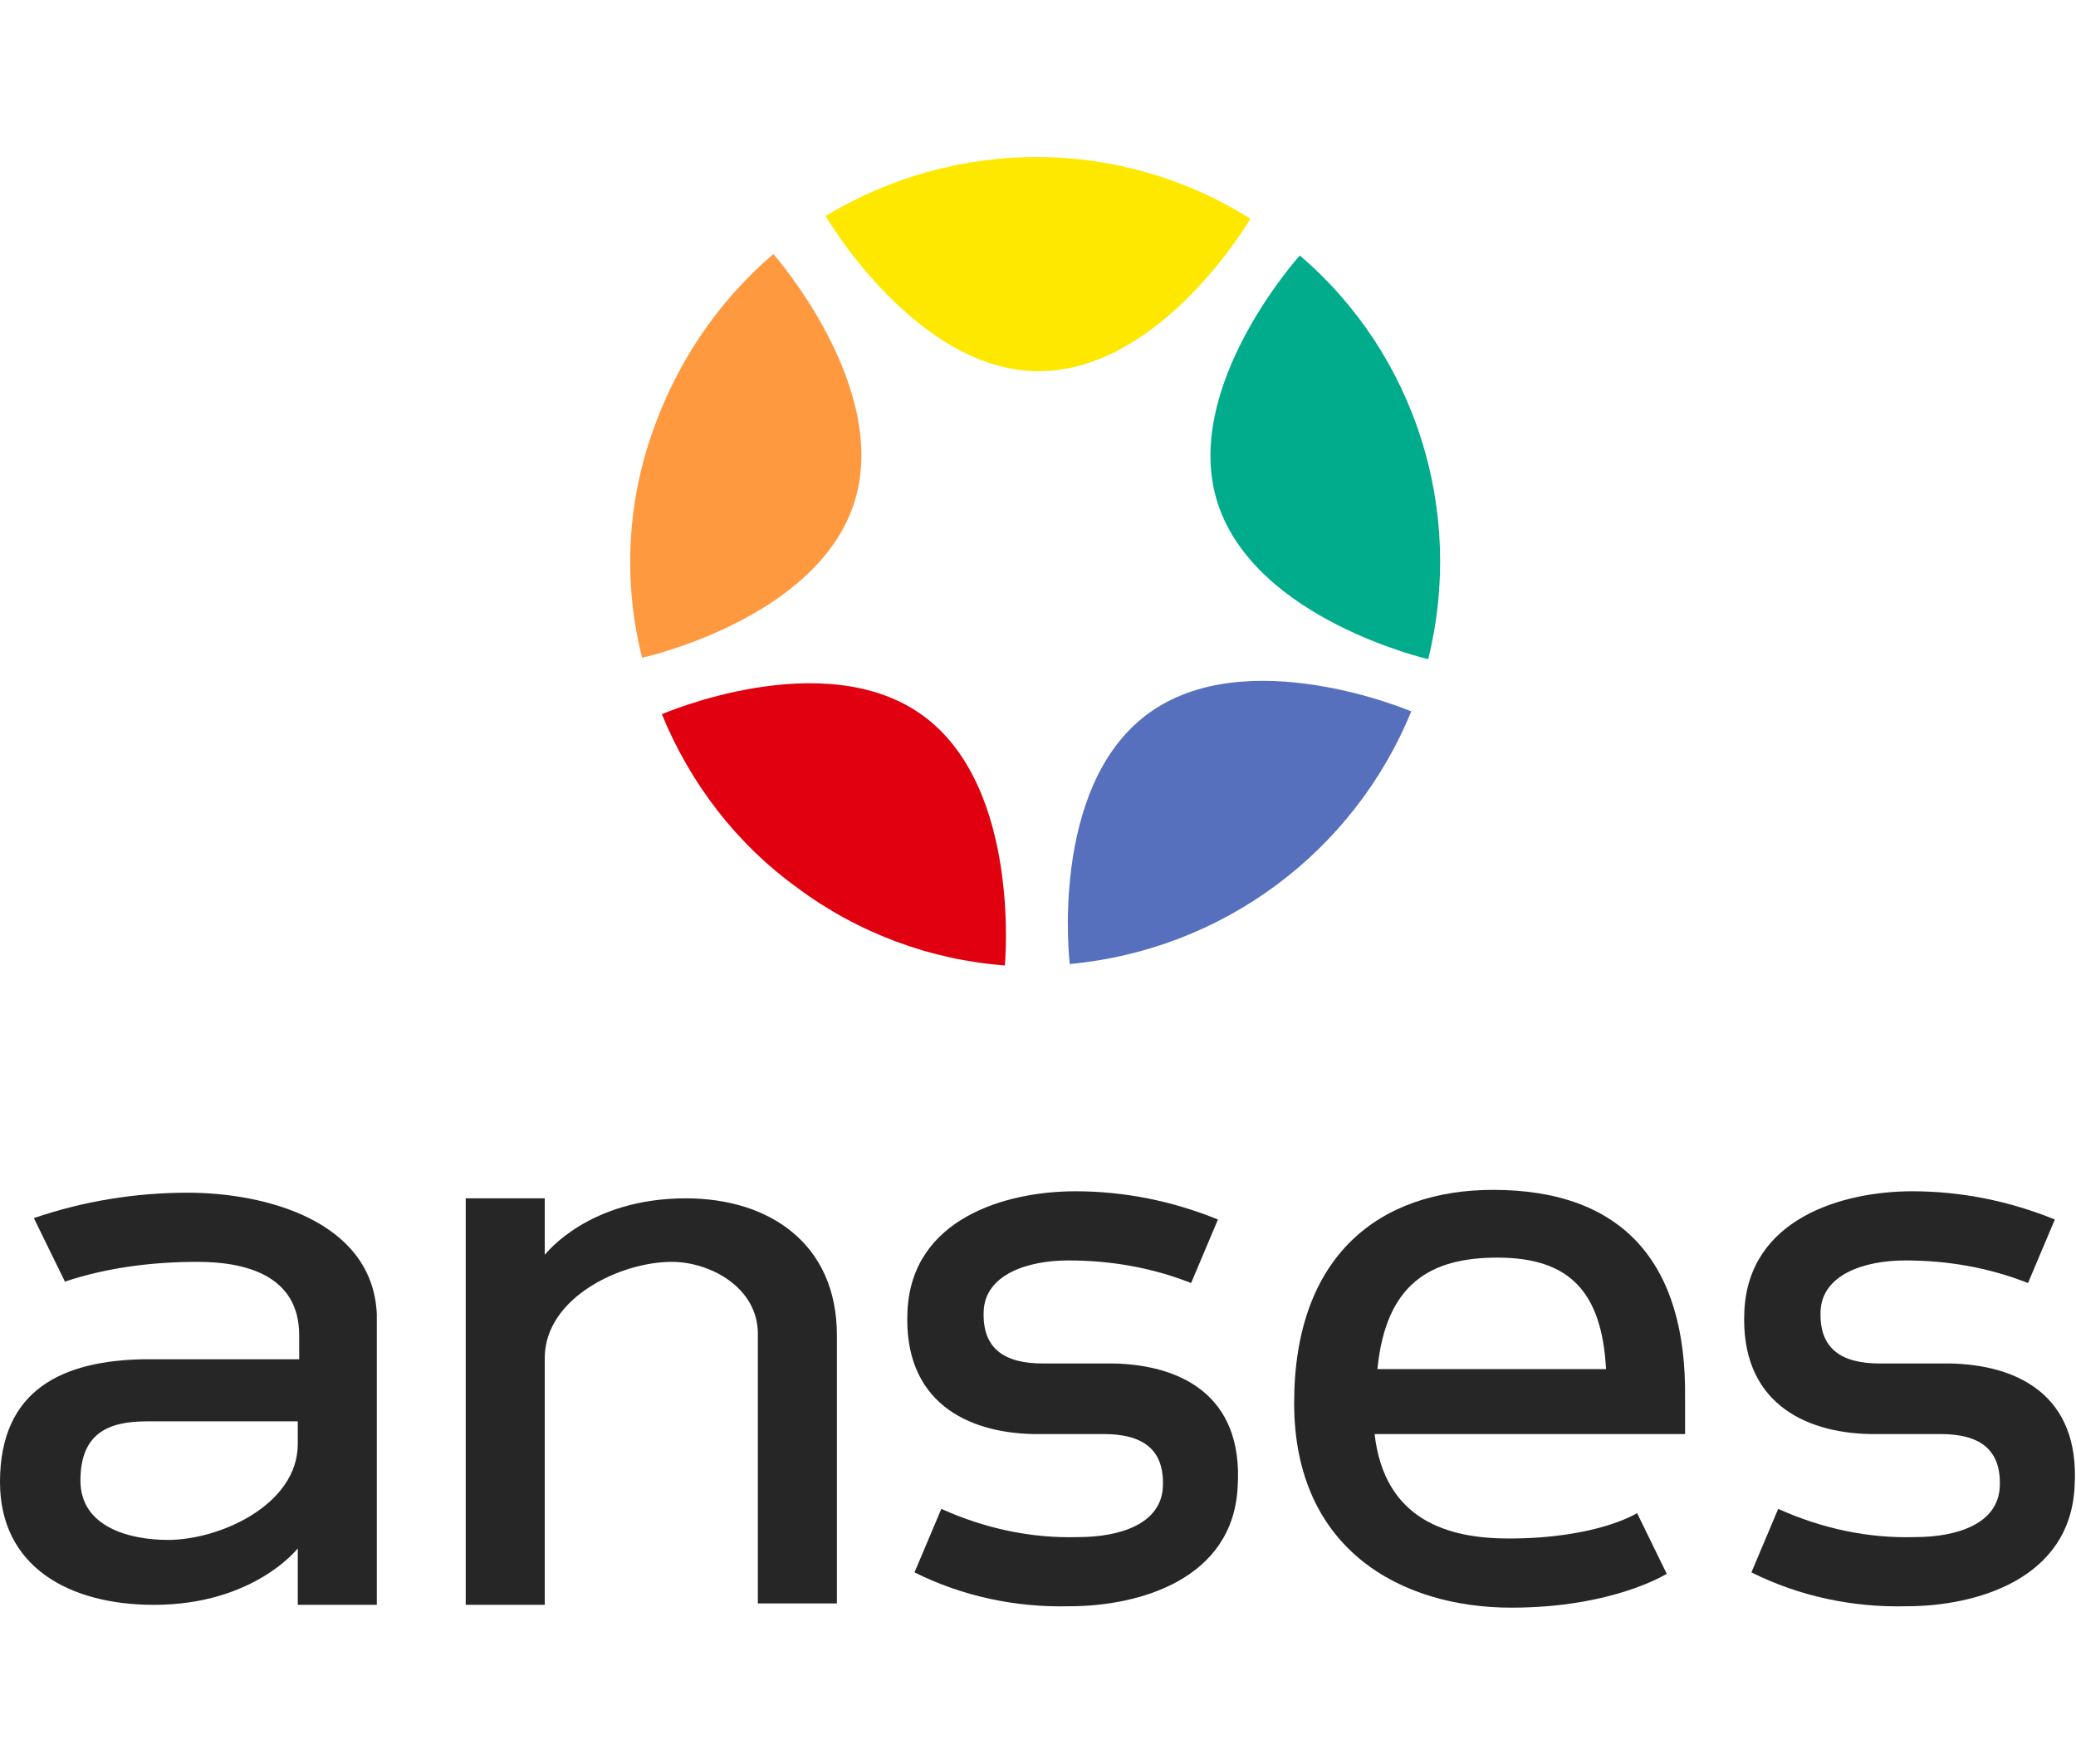 <svg xml:space="preserve" style="enable-background:new 0 0 147.1 125;" viewBox="0 0 147.1 125" y="0px" x="0px" xmlns:xlink="http://www.w3.org/1999/xlink" xmlns="http://www.w3.org/2000/svg" id="Calque_1" version="1.1">
<style type="text/css">
	.st0{fill:#262626;}
	.st1{fill:#FFE800;}
	.st2{fill:#FF9940;}
	.st3{fill:#E1000F;}
	.st4{fill:#5770BE;}
	.st5{fill:#00AC8C;}
</style>
<g>
	<path d="M48.6,84.9c-6.9,0-9.9,3.9-10,4v-4h-5.6v28.8h5.6V96.1c0.1-4.2,5.4-6.7,9-6.7c2.7,0,6.1,1.8,6.1,5.1l0,0v19.1
		h5.6v-19C59.3,88.1,54.5,84.9,48.6,84.9z" class="st0"></path>
	<path d="M138.2,96.6h-5c-2.8,0-4.3-1.1-4.2-3.7s3.1-3.6,6-3.6c3,0,5.9,0.5,8.7,1.6l1.9-4.5c-3.2-1.3-6.6-2-10.1-2
		c-4.9,0-11.6,1.9-11.9,8.5c-0.3,6.4,4.2,8.6,8.9,8.7h5c2.8,0,4.3,1.1,4.2,3.7c-0.1,2.7-3.1,3.6-6,3.6c-3.3,0.1-6.6-0.6-9.7-2
		l-1.9,4.5c3.4,1.7,7.2,2.5,11,2.4c4.9,0,11.6-1.9,11.9-8.5C147.4,98.8,142.9,96.7,138.2,96.6z" class="st0"></path>
	<path d="M105.8,84.3c-8.1,0-14.1,4.7-14.1,15.1s7.6,14.5,15.4,14.5c7.2,0,11-2.4,11-2.4l-2.1-4.3c0,0-2.8,1.8-9.1,1.8
		c-4.3,0-8.8-1.3-9.5-7.4h22V99C119.5,89.6,115.1,84.3,105.8,84.3z M97.6,97c0.6-6.1,3.8-7.9,8.5-7.9c5.1,0,7.4,2.4,7.7,7.9H97.6z" class="st0"></path>
	<path d="M78.9,96.6h-5c-2.8,0-4.3-1.1-4.2-3.7s3.1-3.6,6-3.6c3,0,5.9,0.5,8.7,1.6l1.9-4.5c-3.2-1.3-6.6-2-10.1-2
		c-4.9,0-11.6,1.9-11.9,8.5c-0.3,6.4,4.2,8.6,8.9,8.7h5c2.8,0,4.3,1.1,4.2,3.7c-0.1,2.7-3.1,3.6-6,3.6c-3.3,0.1-6.6-0.6-9.7-2
		l-1.9,4.5c3.4,1.7,7.2,2.5,11,2.4c4.9,0,11.6-1.9,11.9-8.5C88.1,98.8,83.6,96.7,78.9,96.6z" class="st0"></path>
	<path d="M13.3,84.5c-3.7,0-7.4,0.6-10.9,1.8l2.2,4.5c3-1,6.2-1.4,9.4-1.4c3.3,0,7.2,0.9,7.2,5.2v1.7h-11
		C4.5,96.4,0,98.4,0,105c0,6,4.9,8.7,10.9,8.7c7.1,0,10.2-4,10.2-4v4h5.6V93.1C26.4,86.5,18.8,84.5,13.3,84.5z M21.1,102.3
		c0,4.3-5.5,6.8-9.2,6.8c-2.7,0-6.2-0.9-6.2-4.2s1.9-4.2,4.7-4.2h10.7V102.3z" class="st0"></path>
	<path d="M88.6,15.5c-9.2-5.8-20.8-5.8-30.1-0.2c0,0,6.4,11,15.1,11S88.6,15.5,88.6,15.5z" class="st1"></path>
	<path d="M54.8,18c-4,3.4-7,7.9-8.7,13c-1.7,5-1.9,10.5-0.6,15.6c0,0,12.3-2.7,15-10.9S54.8,18,54.8,18z" class="st2"></path>
	<path d="M46.9,50.6c2,4.9,5.3,9.2,9.6,12.3c4.3,3.2,9.4,5.1,14.7,5.5c0,0,1.2-12.6-5.8-17.7S46.9,50.6,46.9,50.6z" class="st3"></path>
	<path d="M75.8,68.3c10.8-1,20.1-7.9,24.2-17.9c0,0-11.7-5-18.7,0.2S75.8,68.3,75.8,68.3z" class="st4"></path>
	<path d="M101.2,46.7c2.6-10.5-0.9-21.6-9.1-28.6c0,0-8.5,9.4-5.8,17.6S101.2,46.7,101.2,46.7z" class="st5"></path>
</g>
</svg>
